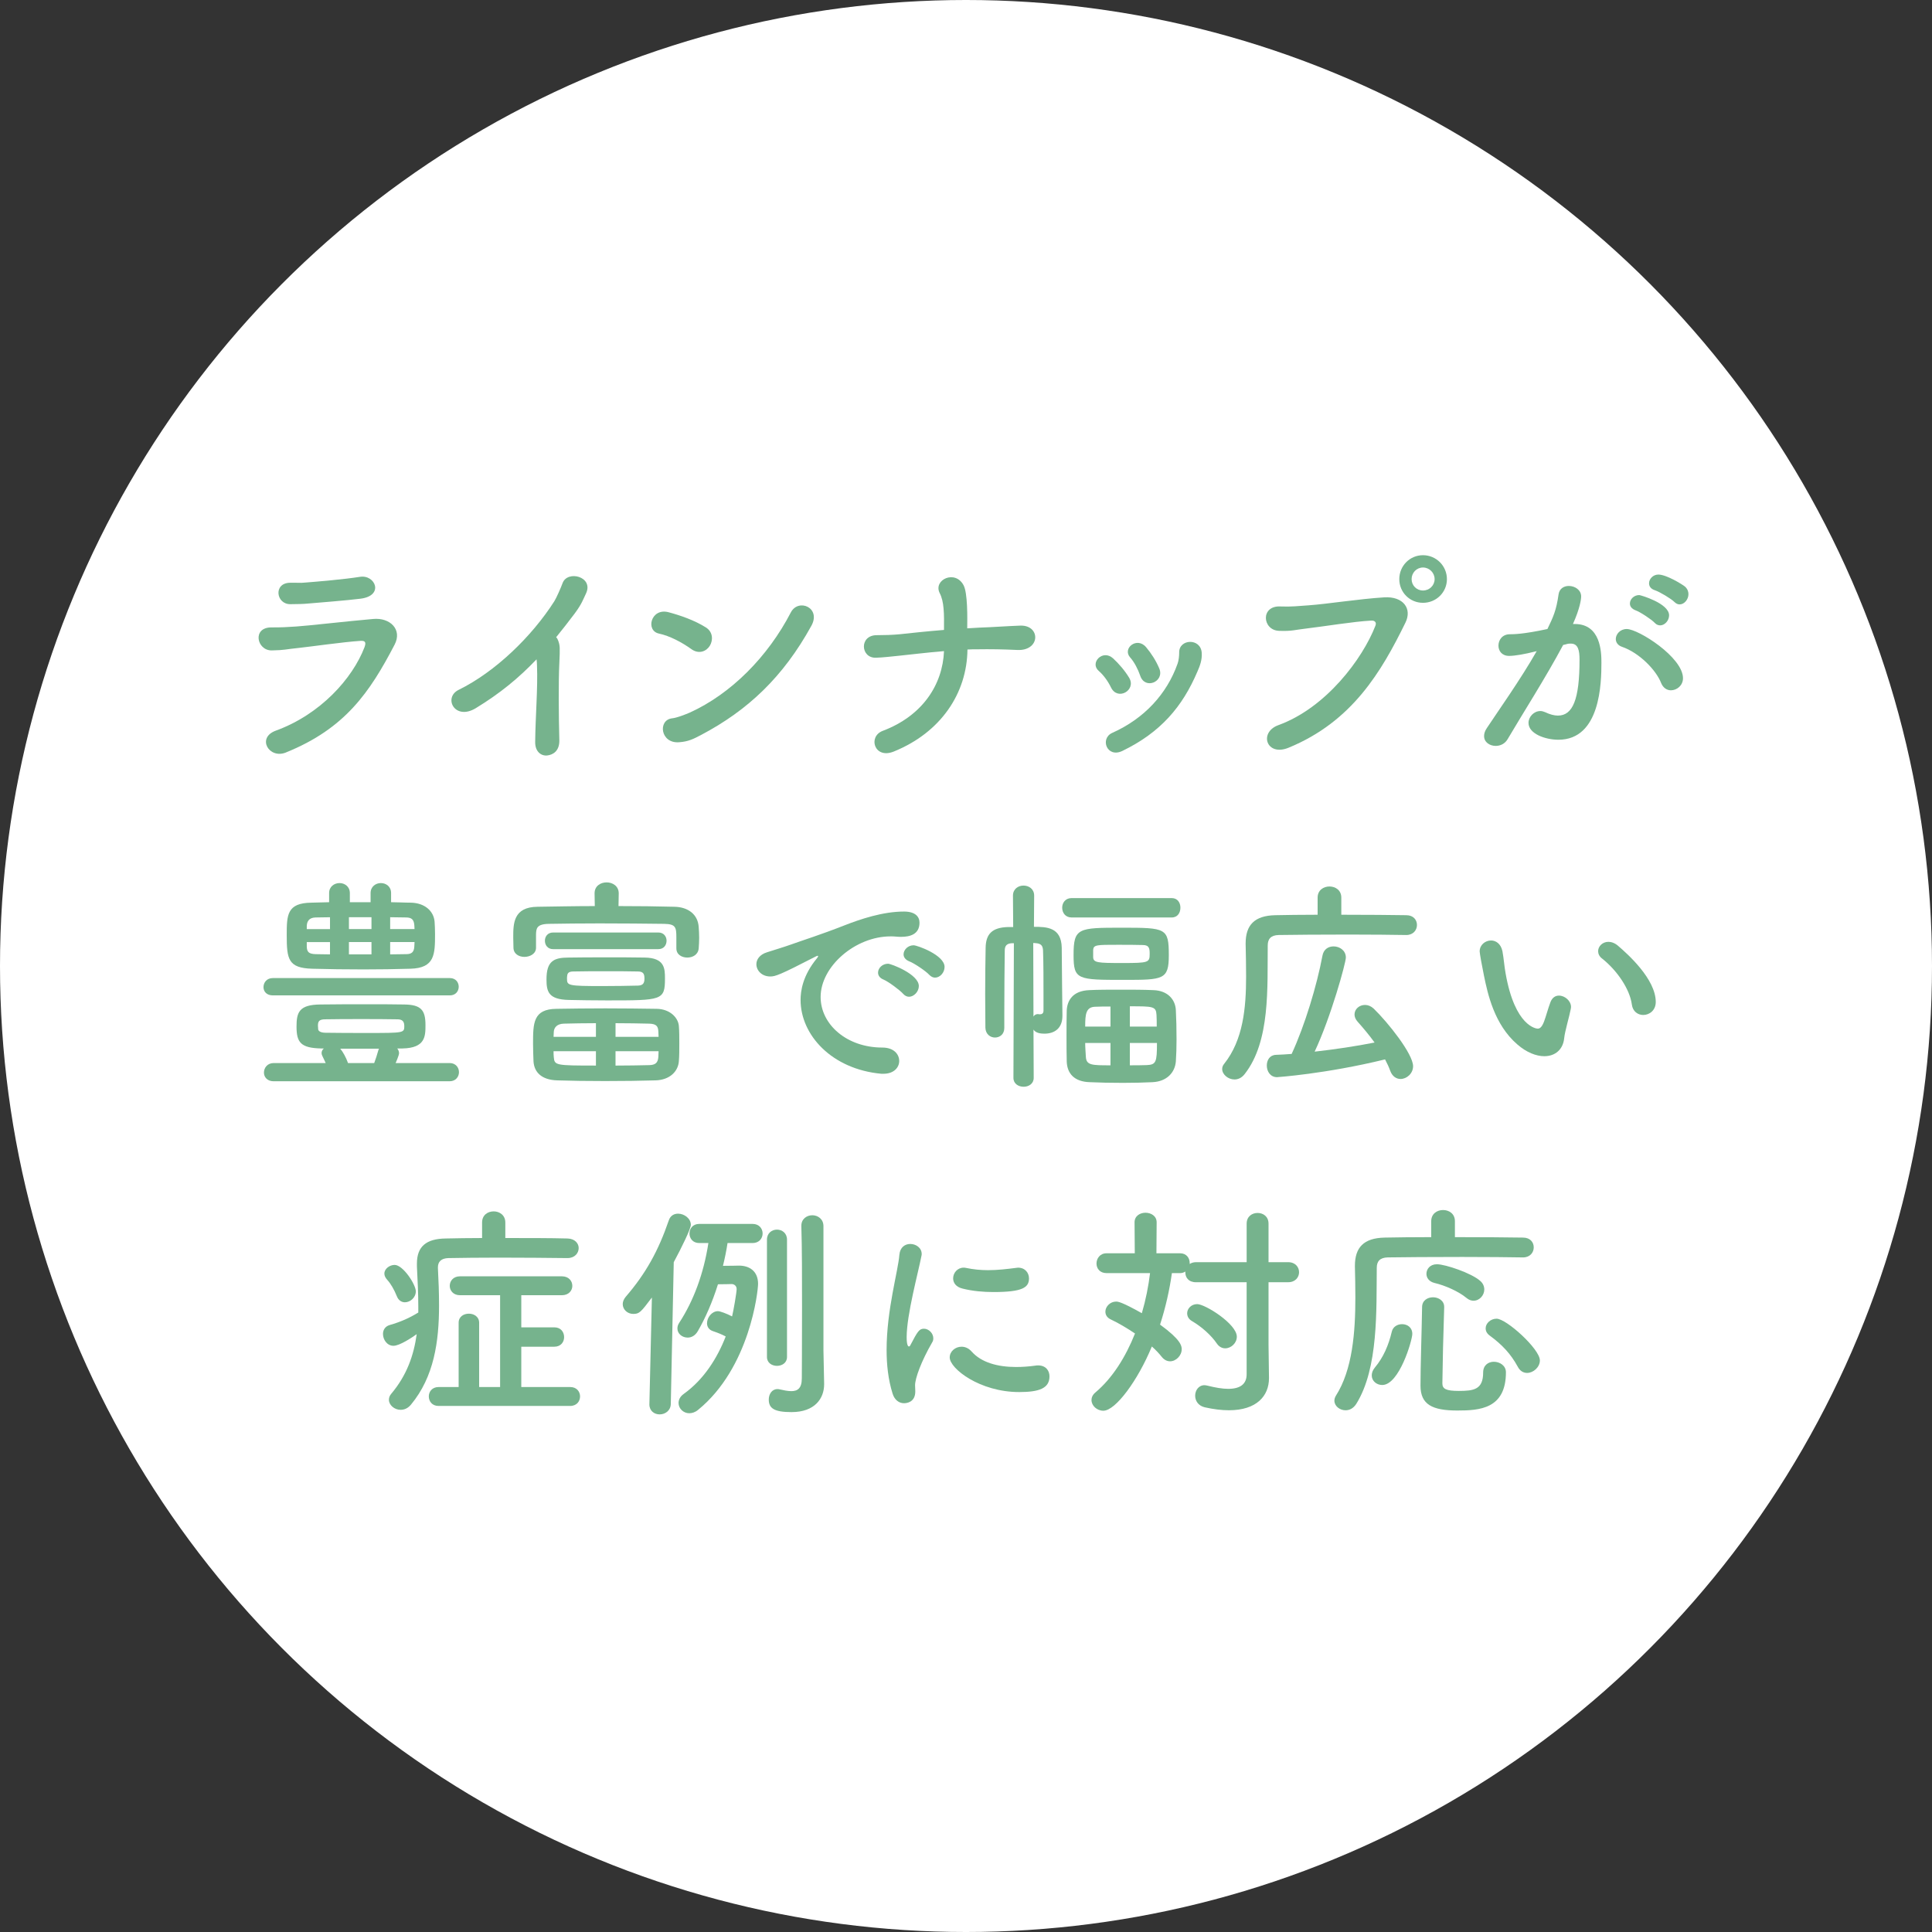 <?xml version="1.0" encoding="UTF-8"?><svg id="_レイヤー_2" xmlns="http://www.w3.org/2000/svg" viewBox="0 0 195 195"><rect x="0" y="0" width="195" height="195" fill="#333333" stroke="none"/><defs><style>.cls-1{fill:#fff;}.cls-2{fill:#76b38d;}</style></defs><g id="contents"><g><circle class="cls-1" cx="97.5" cy="97.5" r="97.5"/><g><path class="cls-2" d="M28.857,75.951c-1.702,.689-2.989-1.495-1.012-2.208,4.483-1.633,7.726-5.243,8.944-8.417,.185-.506,.069-.667-.391-.644-1.771,.115-5.128,.598-6.231,.713-1.38,.138-1.403,.229-2.736,.253-1.518,.023-2.001-2.323-.046-2.323,1.173,0,1.448-.023,2.529-.092,1.127-.069,5.104-.529,7.749-.759,1.702-.161,2.967,1.058,2.162,2.598-2.507,4.806-4.99,8.462-10.969,10.877Zm2.299-15.039c-.759,.069-.873,.046-1.839,.069-1.449,.023-1.748-2.116-.069-2.162,.851-.023,.92,.046,1.609-.023,1.173-.092,3.887-.322,5.473-.575,1.541-.253,2.483,1.909,.046,2.208-1.241,.161-4.392,.414-5.22,.482Z"/><path class="cls-2" d="M48.04,71.467c-2.139,1.311-3.334-1.058-1.748-1.839,3.702-1.817,7.382-5.381,9.658-8.945,.229-.368,.667-1.38,.828-1.817,.482-1.357,3.173-.667,2.368,1.035-.299,.621-.414,1.035-1.127,2.001-.644,.851-1.265,1.655-1.886,2.414,.093,.092,.161,.207,.207,.345,.185,.506,.185,.712,.115,2.276-.092,1.793-.069,5.289,0,7.772,.023,1.081-.621,1.472-1.219,1.541s-1.241-.368-1.219-1.38c.023-2.46,.276-5.496,.184-7.68,0-.23-.022-.437-.046-.644-1.793,1.886-3.702,3.449-6.116,4.921Z"/><path class="cls-2" d="M69.773,65.511c-.965-.69-2.184-1.333-3.265-1.563-1.38-.299-.805-2.599,.942-2.162,1.219,.322,2.668,.828,3.794,1.541,.736,.46,.736,1.311,.392,1.863s-1.104,.874-1.863,.322Zm.989,8.669c-.782,.414-1.288,.667-2.207,.735-1.909,.161-2.185-2.253-.713-2.414,.459-.046,1.287-.368,1.771-.575,4.162-1.886,7.887-5.634,10.209-10.118,.76-1.449,3.082-.483,2.07,1.357-2.852,5.174-6.416,8.531-11.13,11.015Z"/><path class="cls-2" d="M90.198,75.859c-1.954,.782-2.621-1.518-1.104-2.092,4.024-1.518,6.048-4.668,6.186-8.048-1.701,.138-3.334,.345-4.483,.46-.736,.069-1.61,.184-2.392,.207-1.563,.046-1.702-2.3,.115-2.277,.712,0,1.563-.023,2.276-.092,1.058-.115,2.759-.299,4.483-.437,0-.851,.023-1.472-.046-2.184-.046-.552-.161-1.104-.391-1.541-.667-1.333,1.563-2.392,2.414-.782,.207,.391,.299,1.173,.346,2.069,.046,1.035,.022,1.564,.022,2.277,.414-.023,.805-.046,1.173-.069,1.402-.046,2.874-.161,4.208-.207,1.081-.022,1.563,.69,1.472,1.334-.092,.644-.735,1.173-1.771,1.127-1.472-.069-2.736-.092-4.093-.069-.322,0-.645,0-.966,.023-.046,4.392-2.668,8.371-7.451,10.302Z"/><path class="cls-2" d="M112.141,69.397c-.299-.621-.759-1.265-1.241-1.679-.943-.805,.391-2.23,1.448-1.265,.575,.529,1.196,1.242,1.633,1.978,.713,1.242-1.173,2.322-1.84,.966Zm.115,4.576c3.242-1.449,5.519-3.933,6.6-6.991,.115-.322,.161-.782,.161-1.104-.046-1.403,2.185-1.518,2.276,.023,.046,.713-.185,1.311-.438,1.886-1.518,3.564-3.725,6.14-7.565,8.002-1.563,.759-2.299-1.242-1.034-1.816Zm2.828-5.772c-.229-.667-.598-1.379-1.012-1.839-.828-.92,.689-2.139,1.609-1.035,.506,.598,1.012,1.38,1.334,2.162,.529,1.311-1.448,2.162-1.932,.713Z"/><path class="cls-2" d="M129.023,73.191c4.829-1.748,8.508-6.714,9.796-10.025,.161-.391-.115-.552-.414-.529-1.771,.092-4.829,.598-6.416,.782-1.402,.161-1.54,.299-2.896,.253-1.702-.069-1.886-2.576,.16-2.461,1.012,.046,1.863-.046,2.829-.115,1.932-.138,5.059-.644,7.634-.805,1.932-.115,2.828,1.15,2.139,2.552-2.414,4.921-5.357,9.98-11.796,12.625-2.231,.919-3.036-1.541-1.035-2.277Zm14.602-12.348c-1.334,0-2.392-1.058-2.392-2.391,0-1.334,1.058-2.415,2.392-2.415s2.415,1.081,2.415,2.415c0,1.333-1.081,2.391-2.415,2.391Zm0-3.564c-.644,0-1.149,.529-1.149,1.173,0,.644,.506,1.149,1.149,1.149s1.173-.506,1.173-1.149c0-.644-.529-1.173-1.173-1.173Z"/><path class="cls-2" d="M154.921,65.764c-.989,.253-2.023,.437-2.599,.437-.736,0-1.081-.506-1.081-1.035,0-.575,.392-1.15,1.15-1.15,.345,0,1.356,0,3.794-.529,.598-1.242,.896-1.886,1.127-3.518,.092-.575,.552-.828,1.034-.828,.598,0,1.242,.391,1.242,1.058,0,.276-.115,1.196-.828,2.783h.184c2.622,0,2.69,2.829,2.69,3.886,0,2.046-.092,7.795-4.346,7.795-1.311,0-3.013-.598-3.013-1.701,0-.621,.553-1.196,1.196-1.196,.161,0,.322,.046,.482,.115,.483,.23,.92,.345,1.288,.345,1.495,0,2.185-1.609,2.185-5.634,0-.942-.138-1.632-.874-1.632-.115,0-.253,0-.414,.046-.092,.023-.229,.069-.367,.092-1.725,3.242-4.14,7.013-5.611,9.52-.275,.46-.735,.667-1.195,.667-.599,0-1.173-.368-1.173-.989,0-.23,.068-.506,.275-.805,1.012-1.541,3.403-4.898,5.036-7.772l-.184,.046Zm12.739,3.173c-.506-1.311-2.208-3.058-3.955-3.656-.414-.138-.621-.46-.621-.782,0-.483,.437-1.012,1.103-1.012,1.173,0,5.68,2.851,5.68,4.967,0,.736-.621,1.219-1.219,1.219-.391,0-.781-.23-.988-.736Zm-.645-6.07c-.321-.345-1.472-1.104-1.932-1.265-.413-.161-.574-.414-.574-.69,0-.437,.414-.851,.942-.851,.115,0,3.013,.828,3.013,2.046,0,.529-.438,1.012-.896,1.012-.185,0-.392-.069-.553-.253Zm1.978-2.116c-.321-.322-1.472-1.012-1.954-1.173-.437-.138-.598-.414-.598-.713,0-.414,.391-.874,.942-.874,.805,0,2.415,.988,2.69,1.219,.253,.229,.345,.506,.345,.759,0,.529-.414,1.035-.896,1.035-.184,0-.368-.092-.529-.253Z"/><path class="cls-2" d="M27.536,100.466c-.644,0-.942-.414-.942-.828,0-.46,.321-.92,.942-.92h17.867c.598,0,.896,.437,.896,.874,0,.437-.299,.874-.896,.874H27.536Zm.092,8.669c-.667,0-.988-.437-.988-.874,0-.483,.345-.966,.988-.966h5.243c-.092-.23-.23-.483-.345-.736-.046-.092-.069-.184-.069-.276,0-.184,.092-.345,.23-.46h-.276c-2.047-.046-2.483-.598-2.483-2.208,0-1.426,.253-2.208,2.392-2.23,1.563-.023,3.173-.023,4.829-.023,1.195,0,2.438,0,3.656,.023,1.679,.023,2.138,.552,2.138,2.069,0,1.127,0,2.323-2.322,2.369h-.528c.114,.138,.184,.299,.184,.483,0,.207-.345,.989-.345,.989h5.449c.621,0,.943,.46,.943,.92,0,.459-.322,.919-.943,.919H27.628Zm11.843-18.074c.667,0,1.311,.046,1.978,.046,1.426,.023,2.322,.851,2.414,1.909,.023,.345,.046,.782,.046,1.242,0,2.069-.022,3.449-2.483,3.518-1.518,.046-3.127,.069-4.736,.069-1.794,0-3.564-.023-5.174-.069-2.438-.069-2.576-.966-2.576-3.403,0-2.023,.023-3.242,2.507-3.265,.575,0,1.173-.046,1.771-.046v-.92c0-.667,.529-1.012,1.058-1.012,.506,0,1.035,.345,1.035,1.012v.92h2.093v-.92c0-.667,.528-1.012,1.034-1.012,.529,0,1.035,.345,1.035,1.012v.92Zm-6.163,1.518c-.506,0-.988,.023-1.472,.023-.644,.023-.851,.391-.873,.851v.322h2.345v-1.196Zm0,2.506h-2.345v.46c.022,.506,.16,.736,.896,.759,.482,0,.942,.023,1.448,.023v-1.242Zm6.715,7.795c-1.104-.023-2.346-.023-3.564-.023-1.241,0-2.46,0-3.61,.023-.644,0-.759,.207-.759,.644,0,.092,.023,.207,.023,.345,0,.184,.229,.368,.759,.368,1.241,.022,2.736,.022,4.208,.022,3.702,0,3.726,0,3.726-.712,0-.621-.392-.667-.782-.667Zm-2.254,4.415c.139-.368,.276-.782,.438-1.357,0-.023,.046-.069,.046-.092h-3.909c.275,.322,.598,.92,.782,1.449h2.644Zm-.275-14.717h-2.276v1.196h2.276v-1.196Zm0,2.506h-2.276v1.242h2.276v-1.242Zm4.346-1.311c0-.138-.022-.276-.022-.391-.046-.552-.253-.782-.852-.782-.506,0-1.058-.023-1.586-.023v1.196h2.46Zm-2.46,1.311v1.242c.552,0,1.104-.023,1.633-.023,.552,0,.781-.23,.805-.782,0-.138,.022-.276,.022-.437h-2.46Z"/><path class="cls-2" d="M68.266,95.706v-1.081c0-1.035-.068-1.356-1.219-1.379-1.84-.023-4.23-.046-6.53-.046-1.886,0-3.726,.023-5.128,.046-1.242,.023-1.265,.483-1.288,1.058v1.357c0,.598-.598,.919-1.173,.919-.552,0-1.104-.299-1.104-.943,0-.299-.022-.667-.022-1.012,0-1.402,0-3.081,2.46-3.104,1.794-.023,3.771-.069,5.771-.069l-.022-1.265v-.023c0-.736,.598-1.104,1.219-1.104,.598,0,1.219,.368,1.219,1.104v.023l-.023,1.265c1.955,0,3.887,.022,5.634,.069,1.403,.023,2.392,.782,2.461,2.069,.022,.299,.046,.667,.046,1.058,0,.368-.023,.759-.046,1.058-.046,.644-.598,.942-1.15,.942-.552,0-1.104-.299-1.104-.919v-.023Zm-2.093,13.337c-1.494,.046-3.311,.069-5.104,.069-1.771,0-3.495-.023-4.829-.069-1.587-.046-2.322-.828-2.392-1.909-.022-.575-.046-1.172-.046-1.771,0-2.092,0-3.518,2.369-3.541,1.402-.023,3.149-.046,4.921-.046,1.793,0,3.633,.023,5.196,.046,1.334,.023,2.162,.896,2.23,1.725,.046,.529,.046,1.15,.046,1.771,0,.644,0,1.265-.046,1.793-.068,1.012-.896,1.886-2.346,1.932Zm-10.348-13.245c-.552,0-.827-.414-.827-.851,0-.414,.275-.828,.827-.828h10.624c.552,0,.828,.414,.828,.828,0,.437-.276,.851-.828,.851h-10.624Zm5.381,.828c1.357,0,2.736,0,3.841,.022,2.046,.023,2.069,1.104,2.069,2.116,0,2.208-.299,2.208-5.864,2.208-1.379,0-2.736-.023-3.84-.046-2.047-.046-2.254-.828-2.254-2.069,0-1.84,.713-2.208,2.231-2.208,1.08-.022,2.437-.022,3.816-.022Zm-1.058,6.646c-1.173,0-2.3,.023-3.242,.046-.713,.023-.988,.414-1.012,.828,0,.161-.023,.345-.023,.506h4.277v-1.379Zm0,2.828h-4.277c0,.207,0,.414,.023,.598,.069,.828,.184,.851,4.254,.851v-1.449Zm4.898-7.312c0-.437-.069-.736-.667-.736-.874-.023-2.047-.023-3.22-.023s-2.346,0-3.288,.023c-.506,0-.598,.207-.621,.414-.022,.092-.022,.207-.022,.299,0,.713,.068,.759,3.61,.759,1.287,0,2.598-.023,3.563-.046,.414-.023,.645-.161,.645-.69Zm1.426,5.864c0-.184-.023-.368-.023-.529-.023-.506-.161-.782-.92-.805-.988-.023-2.185-.046-3.403-.046v1.379h4.347Zm-4.347,1.449v1.449c1.219,0,2.438-.023,3.427-.046,.598-.023,.851-.23,.896-.828,0-.184,.023-.368,.023-.575h-4.347Z"/><path class="cls-2" d="M89.174,108.376h-.23c-4.989-.46-8.14-3.909-8.14-7.45,0-.897,.207-2.46,1.655-4.208,.069-.092,.115-.161,.115-.207,0-.023-.023-.046-.046-.046-.046,0-.139,.046-.23,.092-3.61,1.863-4.047,2-4.553,2-.851,0-1.402-.598-1.402-1.242,0-.46,.321-.966,1.058-1.195,.482-.161,1.793-.552,2.483-.805,1.08-.391,2.989-.989,5.266-1.885,1.701-.667,3.955-1.426,6.094-1.426,1.149,0,1.563,.529,1.563,1.126,0,1.173-.966,1.426-1.84,1.426-.16,0-.345,0-.528-.023-.185-.023-.368-.023-.552-.023-3.564,0-7.06,3.035-7.06,6.117,0,2.759,2.621,5.104,6.231,5.104,1.149,0,1.701,.667,1.701,1.357,0,.644-.528,1.288-1.586,1.288Zm1.978-8.071c-.322-.368-1.472-1.219-1.955-1.425-.414-.161-.574-.437-.574-.713,0-.46,.437-.897,1.012-.897,.299,0,3.104,1.058,3.104,2.253,0,.575-.506,1.081-.988,1.081-.207,0-.414-.092-.598-.299Zm2.645-1.908c-.322-.368-1.518-1.173-2.001-1.357-.414-.161-.598-.437-.598-.713,0-.459,.437-.919,1.012-.919,.368,0,3.127,.988,3.127,2.185,0,.575-.46,1.081-.966,1.081-.184,0-.391-.092-.574-.276Z"/><path class="cls-2" d="M102.332,95.2h-.185c-.528,.023-.735,.253-.735,.736-.023,1.702-.046,4.116-.046,6.3v1.518c0,.644-.46,.966-.943,.966-.46,0-.942-.322-.966-.988,0-1.035-.022-2.208-.022-3.403,0-1.679,.022-3.357,.046-4.668,.022-1.38,.644-2.047,2.253-2.093h.529l-.023-3.173c0-.667,.529-1.012,1.059-1.012,.552,0,1.08,.345,1.08,1.012l-.022,3.15c1.287,0,2.759,.046,2.805,2.092,.023,1.817,.047,6.002,.069,6.761v.138c0,1.242-.781,1.794-1.816,1.794-.345,0-.874-.046-1.104-.414l.022,4.875c0,.598-.506,.897-1.012,.897-.528,0-1.034-.299-1.034-.897l.046-13.59Zm1.978,7.404c.092-.161,.253-.253,.46-.253,.022,0,.068,.023,.114,.023h.093c.16,0,.345-.069,.345-.368v-1.541c0-1.356,0-3.288-.046-4.53-.023-.437-.161-.69-.69-.736-.092,0-.207-.023-.299-.023l.023,7.428Zm3.84-10.003c-.621,0-.942-.483-.942-.989,0-.483,.321-.966,.942-.966h10.118c.598,0,.873,.483,.873,.966,0,.506-.275,.989-.873,.989h-10.118Zm8.187,16.625c-.92,.046-1.978,.069-3.013,.069-1.195,0-2.368-.023-3.334-.069-1.563-.046-2.276-.874-2.322-2.07-.023-.805-.023-1.701-.023-2.598s0-1.793,.023-2.576c.046-.966,.574-1.978,2.276-2.046,.896-.046,2.023-.046,3.173-.046,1.127,0,2.3,0,3.288,.046,1.495,.046,2.23,.989,2.276,2.023,.047,.851,.069,1.909,.069,2.943,0,.805-.022,1.587-.069,2.23-.092,1.127-.919,2.024-2.345,2.093Zm-2.852-10.325c-4.737,0-5.128,0-5.128-2.507,0-2.736,.46-2.759,4.852-2.759,4.484,0,4.761,.023,4.761,2.783,0,2.46-.553,2.483-4.484,2.483Zm-1.402,2.69c-.599,0-1.104,0-1.541,.023-.943,.023-1.012,.759-1.012,2h2.553v-2.023Zm0,3.679h-2.553c0,.483,.046,.943,.068,1.403,.047,.851,.621,.851,2.484,.851v-2.253Zm-1.748-8.692c0,.598,.437,.621,2.966,.621,2.622,0,2.737-.046,2.737-.92,0-.506-.023-.897-.69-.897-.713-.023-1.655-.023-2.553-.023-2.092,0-2.414,0-2.46,.506v.712Zm6.416,7.037c0-.414,0-.805-.023-1.173-.046-.874-.345-.874-2.69-.874v2.047h2.714Zm-2.714,1.656v2.253c.598,0,1.195,0,1.725-.023,.92-.046,1.012-.299,1.012-2.23h-2.736Z"/><path class="cls-2" d="M141.911,94.372c-1.241-.023-3.472-.046-5.771-.046-2.806,0-5.702,.023-7.082,.046-.805,.023-1.104,.414-1.104,1.058-.046,4.208,.276,9.658-2.322,12.97-.299,.391-.667,.552-1.034,.552-.645,0-1.242-.506-1.242-1.058,0-.184,.069-.368,.207-.529,1.908-2.392,2.208-5.634,2.208-8.784,0-1.126-.023-2.23-.047-3.288v-.069c0-1.863,.897-2.806,2.99-2.852,1.126-.023,2.644-.046,4.276-.046v-1.725c0-.759,.598-1.127,1.196-1.127,.598,0,1.195,.368,1.195,1.127v1.725c2.599,0,5.128,.023,6.554,.046,.735,0,1.081,.483,1.081,.989s-.368,1.012-1.081,1.012h-.023Zm-13.015,14.349c-.69,0-1.035-.598-1.035-1.173,0-.552,.299-1.058,.92-1.081,.529-.023,1.035-.046,1.587-.092,1.334-2.875,2.553-6.944,3.104-9.888,.114-.69,.62-.966,1.127-.966,.62,0,1.241,.414,1.241,1.126,0,.529-1.495,5.979-3.15,9.497,2.069-.23,4.186-.552,6.048-.92-.529-.735-1.127-1.448-1.702-2.092-.229-.253-.321-.506-.321-.736,0-.552,.482-.966,1.058-.966,.299,0,.598,.115,.874,.368,1.448,1.402,3.978,4.576,3.978,5.817,0,.736-.644,1.288-1.265,1.288-.414,0-.827-.253-1.034-.805-.139-.391-.322-.782-.529-1.172-6.024,1.472-10.899,1.793-10.899,1.793Z"/><path class="cls-2" d="M155.875,106.605c-.805,0-1.794-.368-2.736-1.196-2.322-2-2.989-5.127-3.357-6.921-.184-.874-.437-2.276-.437-2.46,0-.667,.574-1.104,1.149-1.104,.482,0,.988,.322,1.149,1.081,.139,.736,.185,1.518,.322,2.253,.942,5.358,3.104,5.565,3.242,5.565,.229,0,.437-.184,.644-.736,.207-.552,.368-1.219,.645-1.955,.184-.46,.506-.644,.851-.644,.598,0,1.219,.529,1.219,1.15,0,.069-.023,.115-.023,.184-.138,.759-.598,2.253-.667,2.966-.114,1.149-.919,1.816-2,1.816Zm8.83-5.22c-.207-1.541-1.472-3.426-3.013-4.645-.275-.207-.391-.483-.391-.736,0-.483,.437-.943,1.035-.943,.299,0,.644,.115,.966,.391,.965,.828,3.816,3.357,3.816,5.68,0,.851-.644,1.311-1.265,1.311-.528,0-1.058-.345-1.149-1.058Z"/><path class="cls-2" d="M57.26,126.981c-1.932-.023-4.483-.046-6.875-.046-1.955,0-3.817,.022-5.128,.046-.736,.023-1.058,.368-1.058,.942v.069c.068,1.242,.114,2.506,.114,3.771,0,3.656-.506,7.198-2.828,10.003-.322,.391-.689,.529-1.058,.529-.621,0-1.173-.483-1.173-1.012,0-.207,.069-.414,.229-.598,1.587-1.886,2.277-3.886,2.576-6.025-.483,.345-1.725,1.173-2.346,1.173-.644,0-1.058-.621-1.058-1.196,0-.391,.207-.759,.667-.897,1.126-.322,2-.713,2.897-1.265v-.598c0-1.311-.069-2.645-.139-4.047v-.299c0-1.725,.943-2.506,2.921-2.529,1.058-.023,2.322-.046,3.656-.046v-1.564c0-.759,.574-1.126,1.173-1.126,.574,0,1.172,.368,1.172,1.126v1.564c2.254,0,4.554,0,6.278,.046,.759,.023,1.127,.506,1.127,.966,0,.506-.392,1.012-1.127,1.012h-.023Zm-17.2,3.863c-.275-.69-.644-1.311-.966-1.656-.207-.23-.299-.437-.299-.644,0-.483,.529-.874,1.035-.874,.851,0,2.139,1.978,2.139,2.668,0,.621-.553,1.104-1.104,1.104-.321,0-.644-.184-.805-.598Zm4.208,11.061c-.667,0-.988-.483-.988-.966,0-.46,.321-.943,.988-.943h2.023v-6.485c0-.621,.506-.92,1.035-.92,.506,0,1.035,.299,1.035,.92v6.485h2.115v-9.267h-4.047c-.69,0-1.035-.483-1.035-.943,0-.483,.345-.966,1.035-.966h10.278c.713,0,1.058,.483,1.058,.966,0,.46-.345,.943-1.058,.943h-4.093v3.242h3.334c.667,0,.989,.483,.989,.989,0,.483-.322,.966-.989,.966h-3.334v4.07h4.943c.667,0,.989,.483,.989,.943,0,.482-.322,.966-1.012,.966h-13.269Z"/><path class="cls-2" d="M65.544,141.721l.253-10.762c-1.127,1.495-1.265,1.656-1.886,1.656-.575,0-1.058-.437-1.058-.989,0-.229,.092-.482,.299-.735,2.023-2.346,3.288-4.622,4.346-7.704,.161-.506,.552-.69,.943-.69,.62,0,1.287,.483,1.287,1.127,0,.391-.92,2.276-1.725,3.771l-.299,14.326c-.022,.667-.575,1.035-1.127,1.035-.528,0-1.034-.345-1.034-1.012v-.023Zm7.887-16.257c-.114,.759-.275,1.541-.46,2.299,.805,0,1.541-.023,1.61-.023,1.08,0,1.932,.575,1.932,1.839,0,.736-.828,8.462-6.048,12.716-.299,.253-.621,.345-.897,.345-.598,0-1.08-.482-1.08-1.035,0-.299,.138-.644,.528-.919,2.023-1.449,3.381-3.61,4.231-5.795-.391-.207-.782-.368-1.265-.529-.438-.138-.621-.46-.621-.805,0-.575,.483-1.219,1.104-1.219,.207,0,.852,.23,1.426,.529,.138-.552,.46-2.415,.46-2.76,0-.345-.275-.506-.506-.506,0,0-.781,.023-1.38,.023-.552,1.771-1.265,3.403-2.023,4.714-.275,.483-.667,.667-1.034,.667-.553,0-1.035-.391-1.035-.92,0-.184,.046-.368,.184-.575,1.426-2.185,2.461-4.921,2.943-8.048h-.92c-.666,0-.988-.483-.988-.966,0-.483,.322-.966,.988-.966h5.381c.667,0,1.012,.482,1.012,.966,0,.482-.345,.966-1.012,.966h-2.529Zm3.979-.345c0-.667,.506-1.012,1.012-1.012s1.012,.345,1.012,1.012v11.842c0,.598-.506,.897-1.012,.897s-1.012-.299-1.012-.897v-11.842Zm5.703,11.245c0,.368,.046,2.46,.068,3.265v.092c0,1.426-.942,2.805-3.288,2.805-1.725,0-2.3-.368-2.3-1.265,0-.552,.322-1.058,.874-1.058,.069,0,.138,0,.207,.023,.414,.092,.828,.184,1.195,.184,.621,0,1.059-.276,1.059-1.288,0,0,.022-3.357,.022-7.197,0-2.875,0-6.001-.069-8.164v-.046c0-.689,.553-1.058,1.104-1.058s1.127,.368,1.127,1.104v12.602Z"/><path class="cls-2" d="M90.085,140.641c-.438-1.403-.599-2.897-.599-4.393,0-4.047,1.173-8.002,1.288-9.589,.069-.782,.575-1.104,1.104-1.104,.575,0,1.15,.391,1.15,1.012,0,.046,0,.115-.023,.184-.322,1.678-1.494,5.933-1.494,8.209,0,.851,.16,.943,.229,.943,.046,0,.115-.046,.161-.161,.713-1.356,.874-1.632,1.356-1.632,.483,0,.943,.459,.943,.966,0,.138-.023,.276-.115,.414-1.104,1.909-1.725,3.633-1.725,4.323,0,.207,.022,.414,.022,.621,0,1.126-.896,1.195-1.149,1.195-.46,0-.942-.299-1.149-.988Zm12.785-.138c-3.979,0-7.014-2.369-7.014-3.496,0-.598,.552-1.081,1.195-1.081,.346,0,.713,.138,1.035,.506,.966,1.081,2.599,1.541,4.461,1.541,.644,0,1.288-.046,1.955-.138,.092-.023,.184-.023,.275-.023,.782,0,1.149,.529,1.149,1.104,0,1.196-1.012,1.587-3.058,1.587Zm-2.599-10.095c-1.012,0-2.093-.092-3.104-.345-.689-.161-.966-.598-.966-1.035,0-.552,.437-1.081,1.058-1.081,.069,0,.139,0,.23,.023,.759,.161,1.518,.23,2.23,.23,.988,0,1.932-.115,2.828-.23,.069,0,.138-.023,.207-.023,.713,0,1.104,.529,1.104,1.081,0,.92-.644,1.38-3.587,1.38Z"/><path class="cls-2" d="M125.823,129.419h-5.104c-.759,0-1.081-.483-1.081-.989v-.092c-.138,.092-.321,.161-.528,.161h-.828c-.229,1.633-.621,3.426-1.195,5.197,2.092,1.518,2.185,2.139,2.185,2.483,0,.644-.575,1.219-1.173,1.219-.299,0-.599-.138-.852-.46-.275-.345-.598-.69-.988-1.035-1.402,3.403-3.656,6.484-4.898,6.484-.644,0-1.195-.506-1.195-1.081,0-.253,.115-.529,.391-.759,1.725-1.449,3.059-3.587,4.001-5.956-.827-.552-1.678-1.058-2.414-1.403-.414-.184-.575-.483-.575-.805,0-.506,.483-1.012,1.081-1.012,.184,0,.552,.023,2.599,1.173,.391-1.333,.667-2.713,.828-4.047h-4.393c-.689,0-1.012-.483-1.012-.966,0-.506,.345-1.035,1.012-1.035h2.852l-.023-3.127c0-.644,.552-.966,1.104-.966,.552,0,1.126,.322,1.126,.966l-.022,3.127h2.392c.644,0,.966,.483,.966,.989v.092c.161-.115,.391-.184,.644-.184h5.104v-3.887c0-.735,.553-1.081,1.104-1.081s1.104,.345,1.104,1.081v3.887h1.978c.735,0,1.104,.506,1.104,1.012s-.368,1.012-1.104,1.012h-1.978v6.323l.046,3.312v.046c0,1.816-1.265,3.242-4.047,3.242-.713,0-1.518-.092-2.438-.299-.667-.161-.966-.667-.966-1.173,0-.529,.345-1.058,.942-1.058,.092,0,.185,.023,.299,.046,.828,.207,1.518,.322,2.093,.322,1.219,0,1.862-.483,1.862-1.472v-9.29Zm-2.989,6.208c-.574-.851-1.563-1.725-2.506-2.276-.368-.207-.506-.506-.506-.805,0-.46,.414-.92,1.012-.92,.805,0,4.001,2.001,4.001,3.289,0,.644-.575,1.173-1.173,1.173-.299,0-.598-.138-.828-.46Z"/><path class="cls-2" d="M153.699,126.912c-1.242-.023-3.634-.046-6.117-.046-3.012,0-6.14,.023-7.519,.046-.806,.023-1.104,.414-1.104,1.058-.046,4.208,.185,10.118-2.069,13.728-.299,.46-.689,.644-1.081,.644-.598,0-1.126-.437-1.126-.966,0-.161,.046-.322,.138-.482,1.701-2.645,1.978-6.485,1.978-9.934,0-1.104-.023-2.162-.046-3.127v-.069c0-1.863,.896-2.805,2.989-2.852,1.173-.023,2.874-.046,4.714-.046v-1.61c0-.759,.598-1.126,1.195-1.126,.599,0,1.196,.368,1.196,1.126v1.61c2.76,0,5.449,.023,6.875,.046,.736,0,1.081,.483,1.081,.989s-.368,1.012-1.081,1.012h-.022Zm-15.246,11.912c0-.253,.092-.529,.322-.805,.851-1.012,1.38-2.253,1.701-3.61,.115-.506,.575-.759,1.035-.759,.529,0,1.035,.322,1.035,.989,0,.621-1.312,5.151-3.036,5.151-.574,0-1.058-.414-1.058-.966Zm8.646,3.542c-2.529,0-3.726-.598-3.726-2.507,0-2,.115-5.197,.161-7.933,0-.667,.552-.989,1.104-.989,.553,0,1.127,.345,1.127,.966v.046c-.092,2.713-.161,5.68-.184,7.68,0,.552,.368,.759,1.655,.759,1.518,0,2.461-.138,2.461-1.862,0-.736,.528-1.081,1.08-1.081,.599,0,1.219,.391,1.219,1.058,0,3.702-2.667,3.863-4.897,3.863Zm.92-11.36c-.805-.667-2.162-1.265-3.242-1.518-.552-.138-.805-.529-.805-.92,0-.483,.367-.966,1.058-.966,.851,0,3.495,.897,4.369,1.679,.299,.253,.413,.575,.413,.874,0,.575-.482,1.127-1.08,1.127-.23,0-.46-.069-.713-.276Zm6.116,7.565c-.368,0-.713-.184-.942-.621-.713-1.311-1.587-2.231-2.806-3.127-.322-.23-.437-.483-.437-.759,0-.506,.506-.966,1.104-.966,.988,0,4.369,3.059,4.369,4.208,0,.69-.667,1.265-1.288,1.265Z"/></g></g></g></svg>